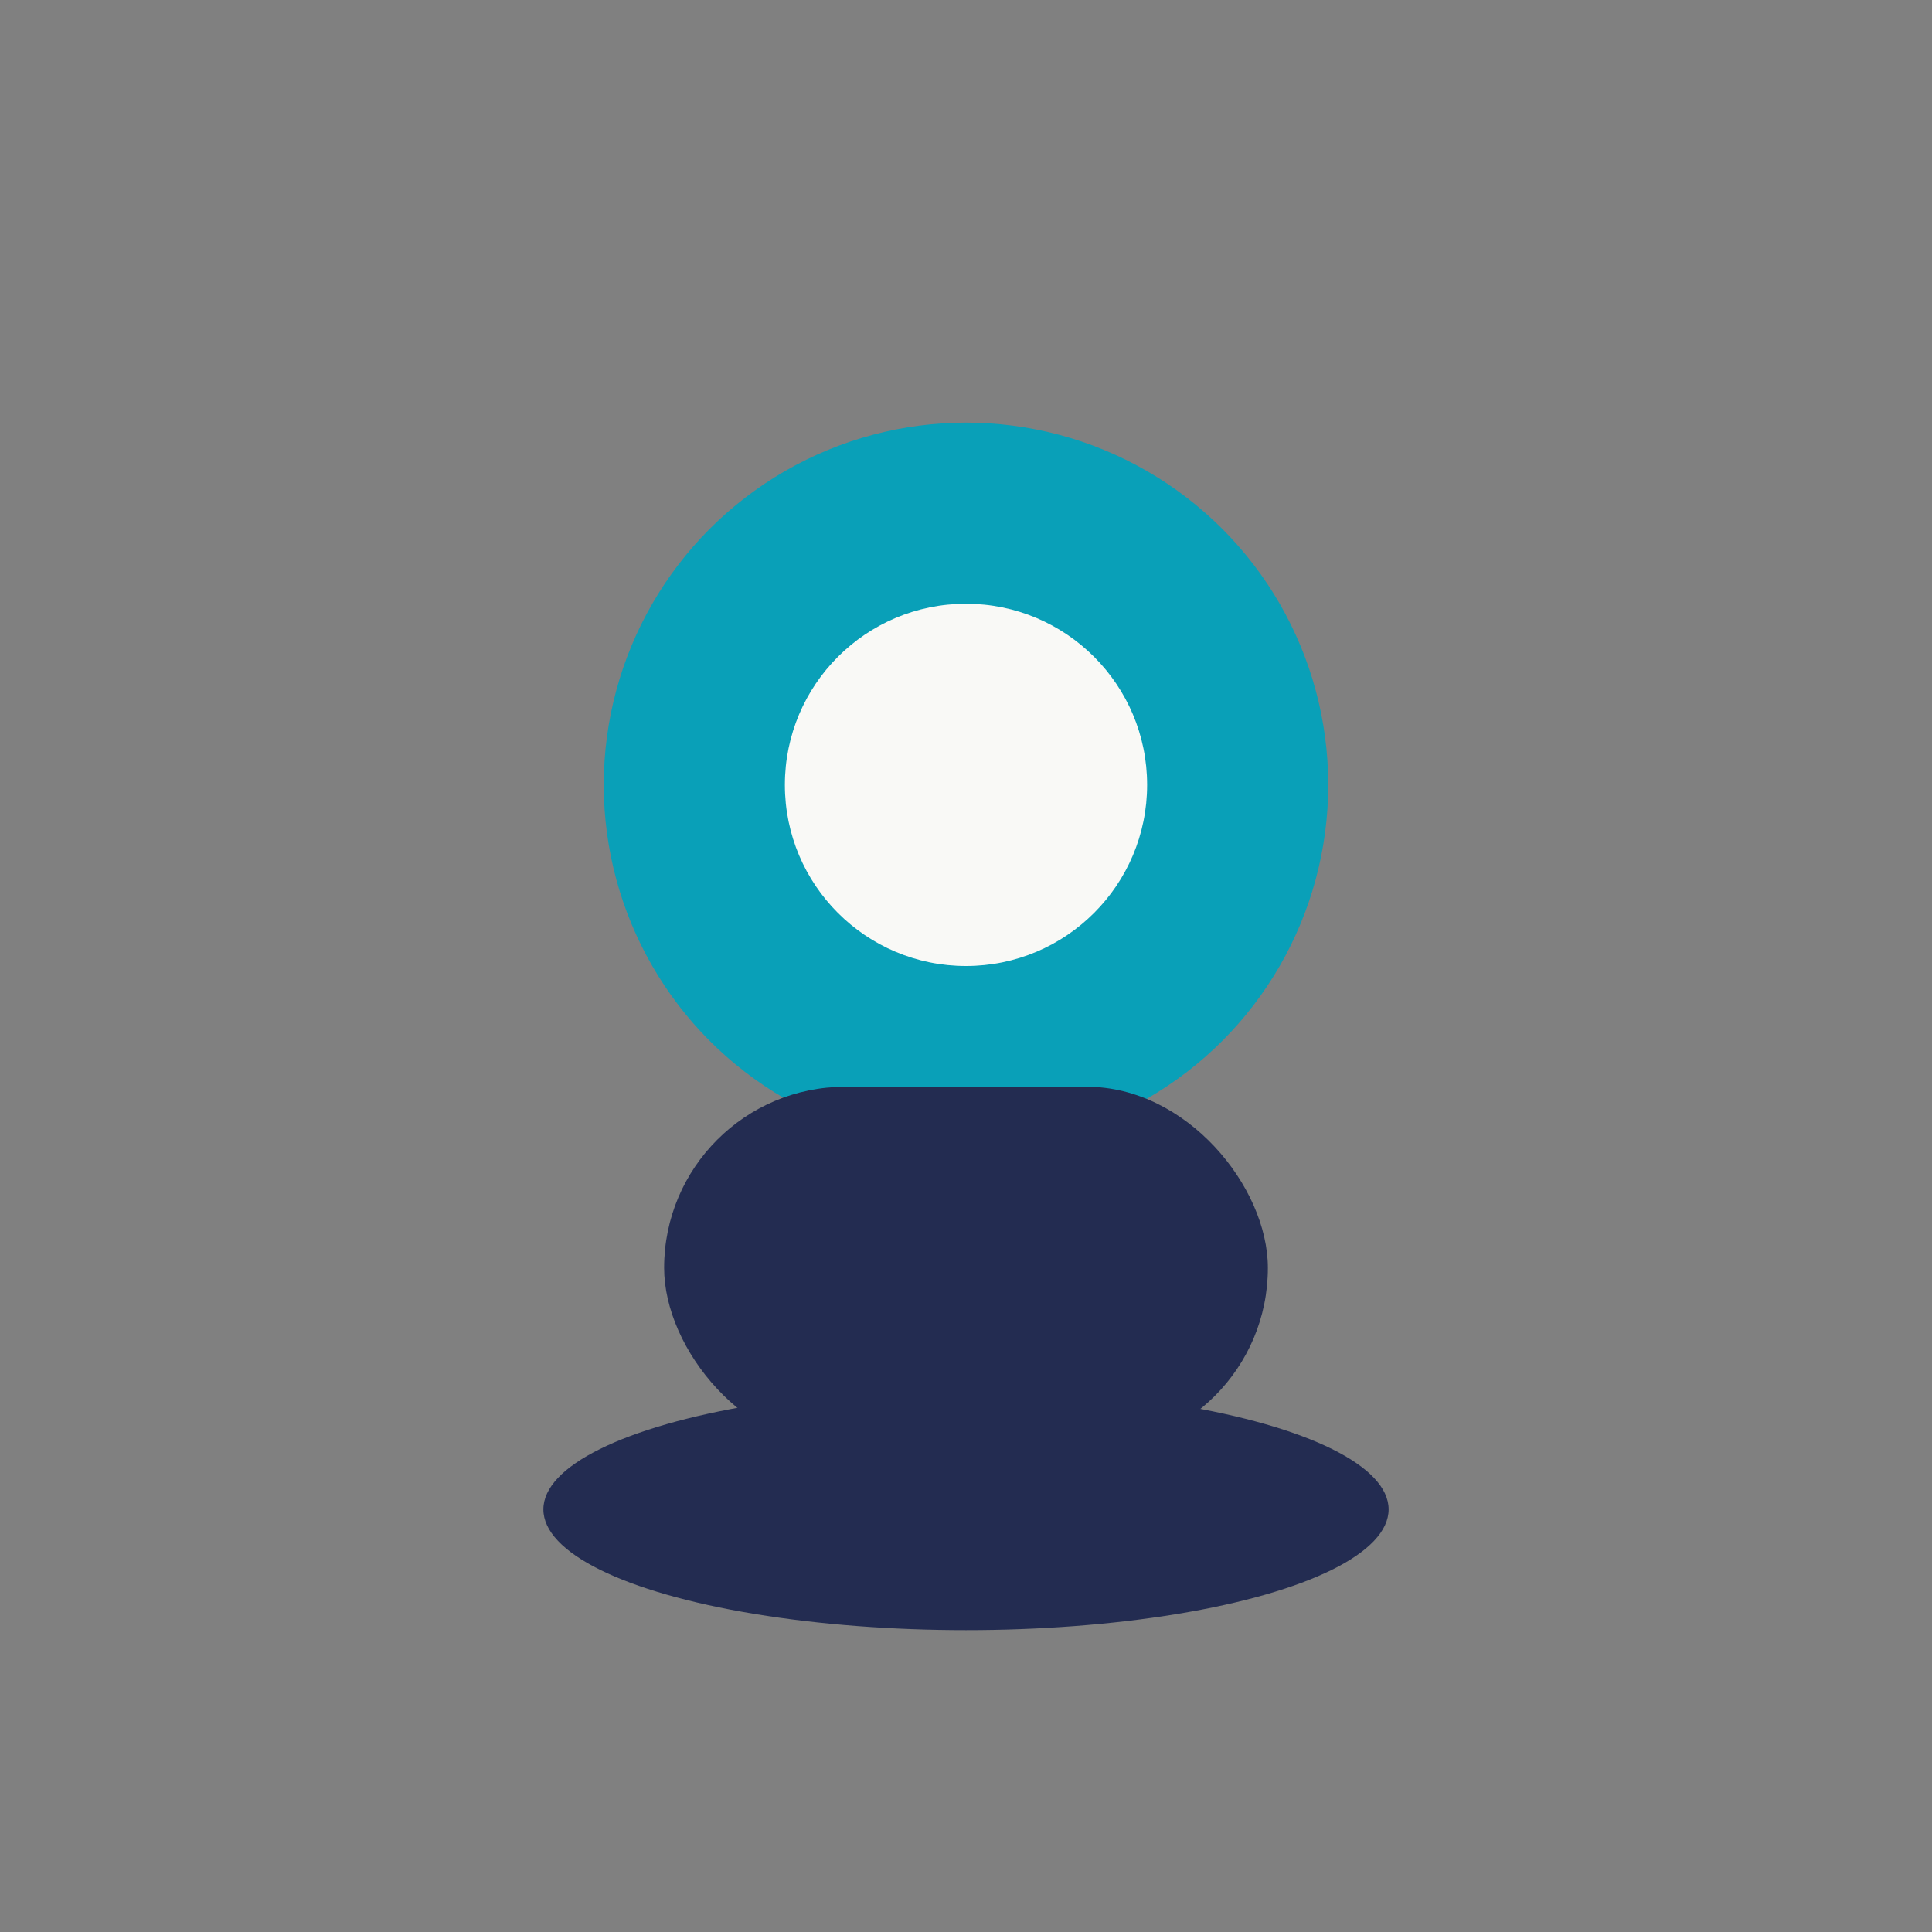 <?xml version="1.0" encoding="UTF-8"?>
<svg xmlns="http://www.w3.org/2000/svg" width="32" height="32" viewBox="0 0 32 32"><rect x="0" y="0" width="32" height="32" fill="#808080" stroke="none"/><circle cx="16" cy="13" r="6" fill="#09A0B8"/><ellipse cx="16" cy="25" rx="7" ry="2" fill="#232C51"/><rect x="11" y="18" width="10" height="6" rx="3" fill="#232C51"/><circle cx="16" cy="13" r="3" fill="#F9F9F6"/></svg>